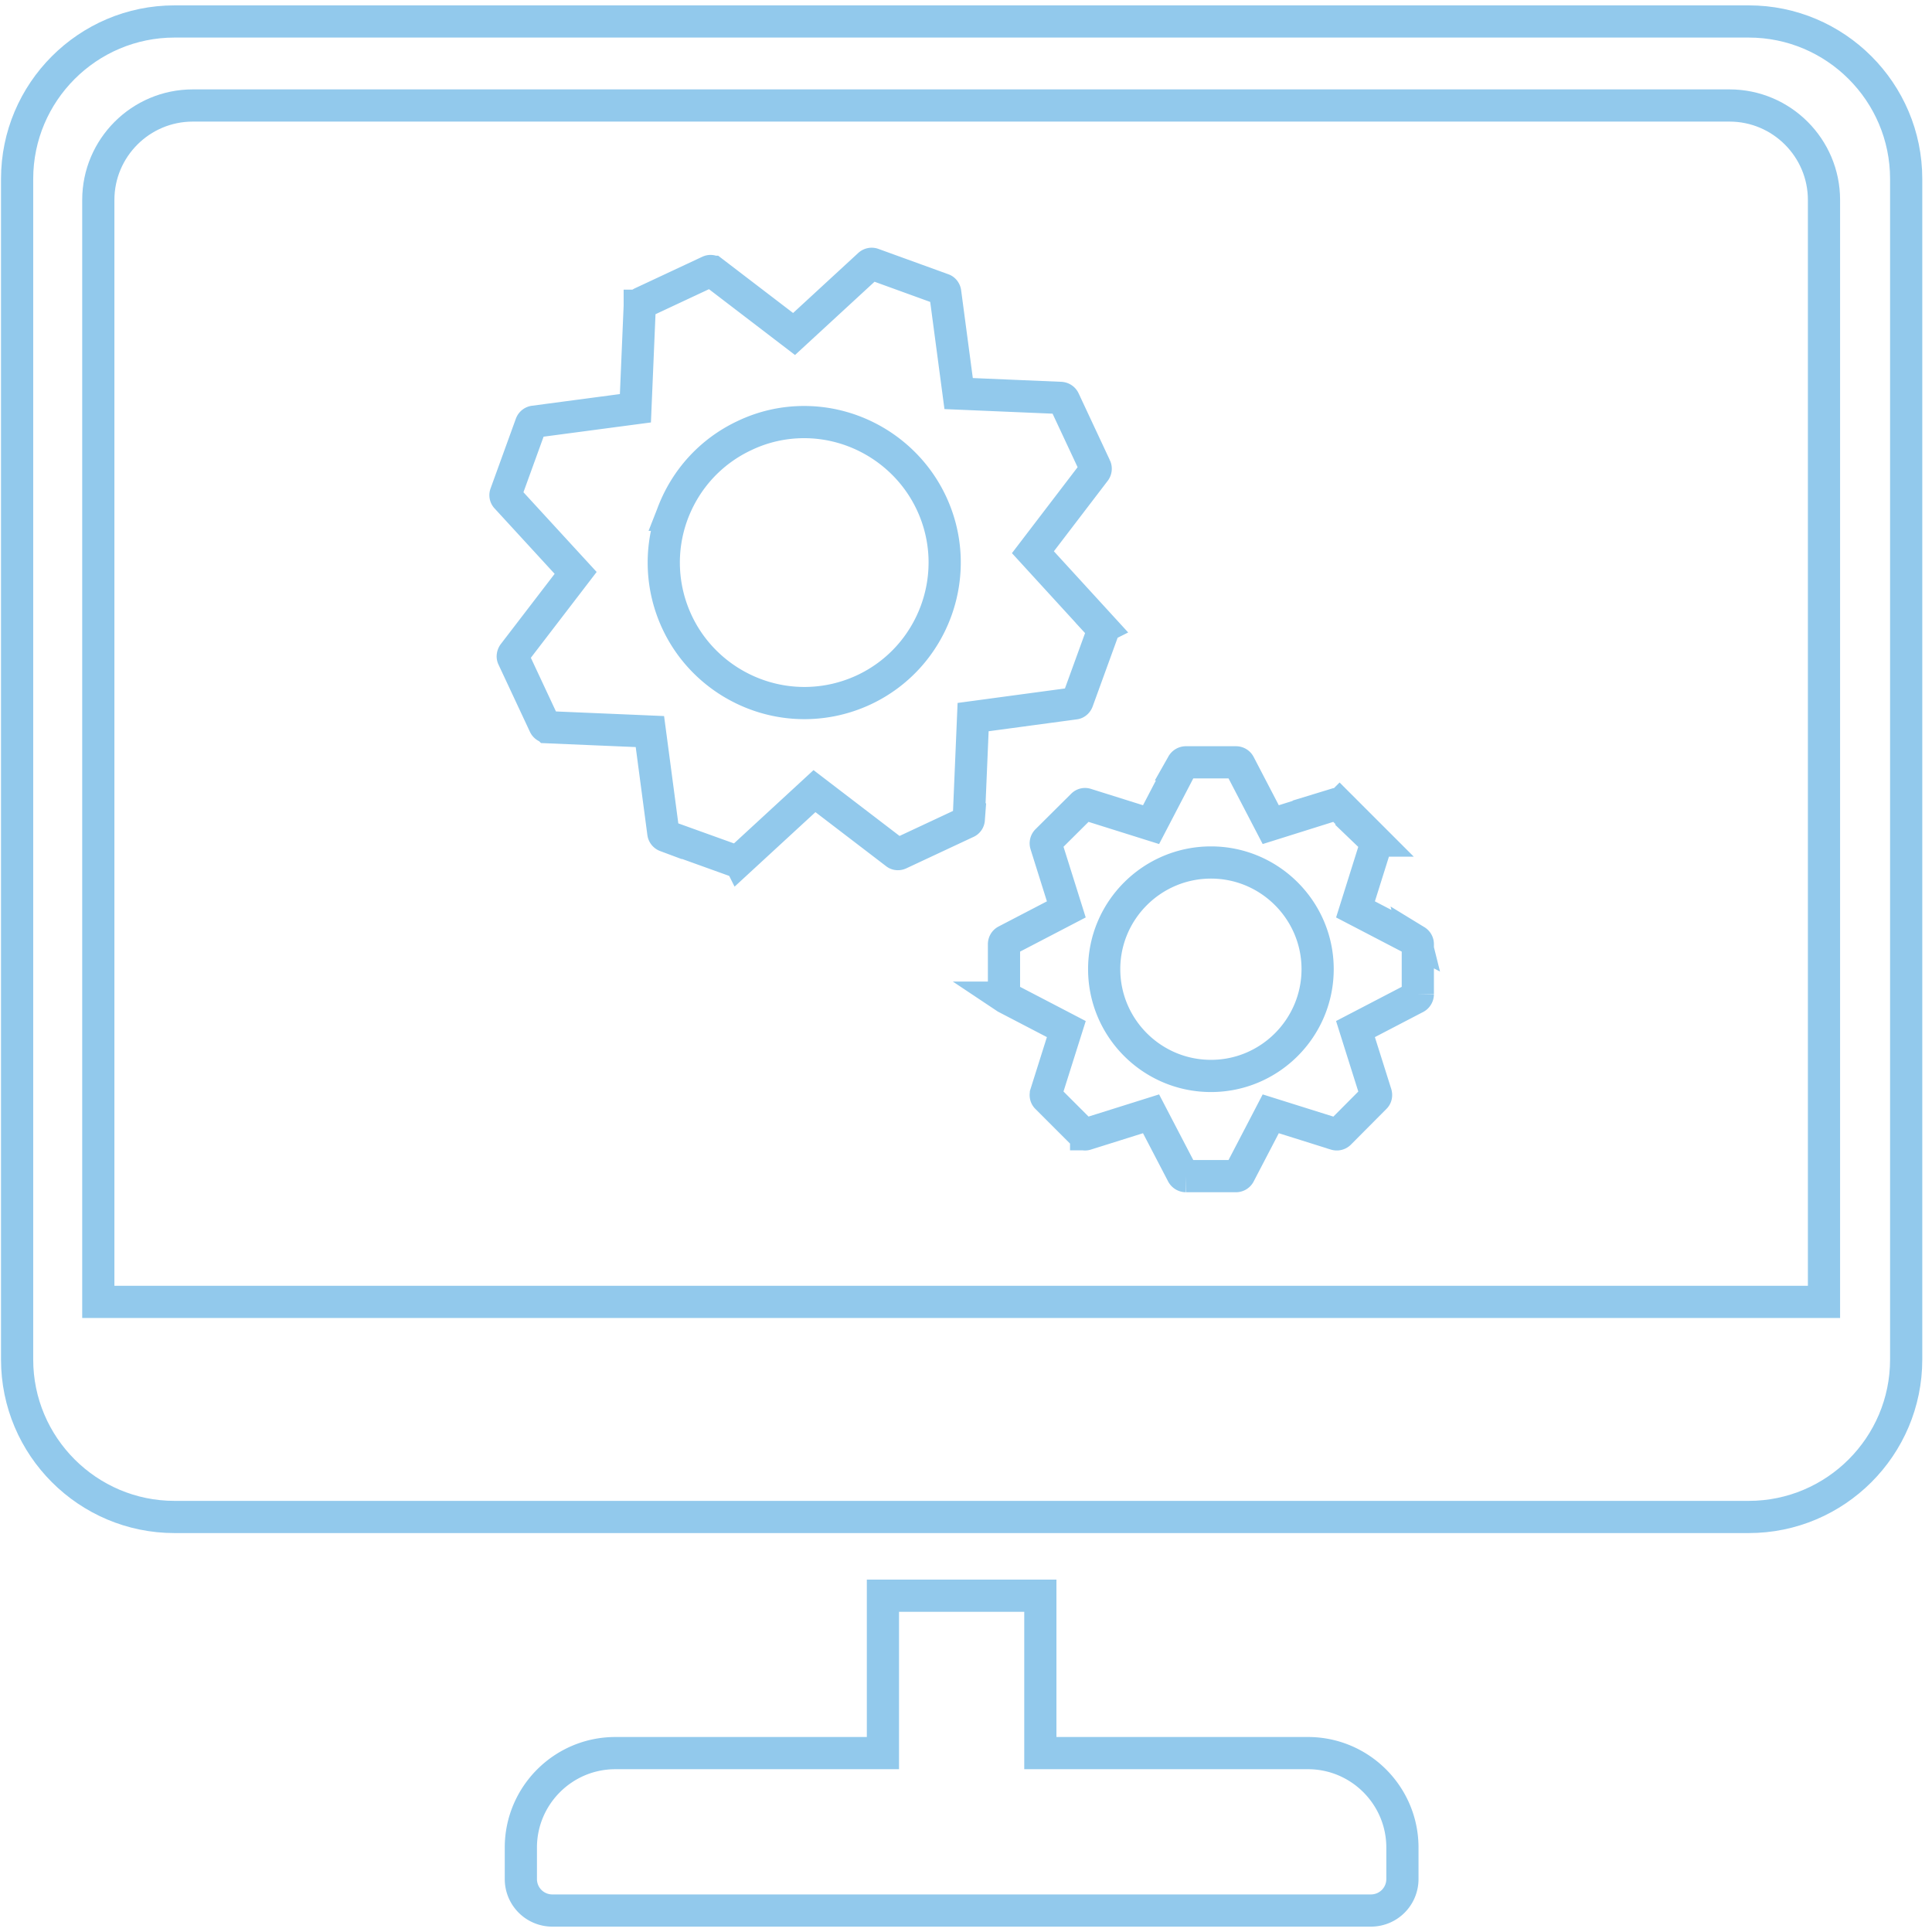 <svg xmlns="http://www.w3.org/2000/svg" width="180" height="180" fill="none"><path clip-rule="evenodd" d="M162.927 2H16.26C8.173 2 1.594 8.58 1.594 16.667v110c0 8.087 6.58 14.666 14.666 14.666h146.667c8.087 0 14.667-6.579 14.667-14.666v-110c0-8.088-6.58-14.667-14.667-14.667zM9.159 18.629c0-4.852 3.948-8.8 8.8-8.8h143.178c4.851 0 8.8 3.948 8.8 8.8v102.666H9.159V18.629z" stroke="#92C9EC" stroke-width="3"></path><path d="M96.927 148.667H82.26v14.666H57.327c-4.852 0-8.8 3.949-8.8 8.8v2.934A2.93 2.93 0 0051.46 178h76.267a2.93 2.93 0 002.933-2.933v-2.934c0-4.851-3.948-8.8-8.8-8.8H96.927v-14.666zM131.899 87.646l.005.003a.353.353 0 01.191.32v4.663a.374.374 0 01-.191.32l-.005.002-4.496 2.341-1.116.581.378 1.2 1.521 4.822c.048.162-.003.287-.072.353l-.011.011-.012.012-3.285 3.303v.001a.364.364 0 01-.365.094l-.001-.001-4.848-1.523-1.2-.377-.58 1.116-2.341 4.495-.003.006a.353.353 0 01-.32.19h-4.663a.374.374 0 01-.319-.19l-.003-.006-2.341-4.495-.581-1.116-1.199.377-4.849 1.523v.001a.323.323 0 01-.327-.074l-.01-.011-.01-.01-3.306-3.306-.01-.01-.01-.01c-.069-.066-.12-.191-.072-.353v-.004l1.52-4.817.379-1.2-1.116-.582-4.496-2.34-.006-.004a.374.374 0 01-.19-.32V87.97c0-.144.076-.261.19-.32l.006-.003 4.496-2.34 1.115-.581-.377-1.2-1.523-4.848h0a.362.362 0 01.094-.366l3.303-3.285.012-.011.011-.012a.32.32 0 01.327-.074h0l4.849 1.523 1.199.377.581-1.115 2.341-4.496h0l.003-.005a.373.373 0 01.319-.19h4.663c.144 0 .261.076.32.19l.003.005 2.341 4.496.58 1.115 1.2-.377 4.848-1.523h.001a.362.362 0 01.365.094l1.061-1.06-1.061 1.06 3.288 3.288a.36.36 0 01.094.366h0l-1.523 4.848-.377 1.2 1.115.58 4.496 2.341zm-29.025 2.645c0 5.491 4.461 9.952 9.952 9.952 5.475 0 9.934-4.463 9.934-9.952 0-5.473-4.461-9.934-9.934-9.934-5.489 0-9.952 4.46-9.952 9.934zM102.662 58.474l.013.014.013.014c.049.05.106.165.049.35l-2.345 6.452-.001.003c-.06.157-.178.218-.246.225l-.02.002-.02.003-8.197 1.105-1.245.168-.053 1.255-.35 8.255v.023a.32.32 0 01-.172.26l-.007.003-.008.003-6.263 2.93-.003.001c-.134.063-.259.033-.326-.02l-.01-.009-.011-.008-6.576-5.03-1.001-.766-.927.855-6.068 5.59a.367.367 0 01-.36.073l-.006-.002-6.492-2.336a.357.357 0 01-.229-.285s0 0 0 0l-1.086-8.196-.166-1.248-1.257-.054-8.243-.35a.363.363 0 01-.318-.207v-.001l-2.928-6.261-.005-.01-.004-.01a.269.269 0 01-.02-.148.438.438 0 01.076-.2l5.016-6.541.766-1-.852-.927-5.6-6.099-.004-.004a.311.311 0 01-.063-.32h0l.004-.011 2.355-6.496a.356.356 0 01.285-.23s0 0 0 0l8.195-1.087 1.248-.165.053-1.258.35-8.273v-.022a.308.308 0 01.19-.268s0 0 0 0l6.26-2.929.003-.001a.317.317 0 01.346.036h.001l6.576 5.03 1.001.766.927-.854 6.067-5.59a.35.35 0 01.352-.076h0l.011.004 6.502 2.358.013.005.012.004c.075.026.176.12.197.273v.001l1.087 8.177.166 1.248 1.258.053 8.242.35c.153.01.263.092.318.208v.001l2.919 6.241a.36.36 0 01-.044.37l-.001.002-5.01 6.559-.762.997.847.926 5.581 6.099zm-22.19 5.801l.005-.002c6.533-3.06 9.363-10.861 6.303-17.397-2.143-4.578-6.797-7.552-11.858-7.552-1.913 0-3.79.416-5.54 1.249-3.16 1.478-5.552 4.103-6.754 7.38h0l-.003.008a13.058 13.058 0 00.457 10.006v.001c2.145 4.582 6.802 7.534 11.859 7.534 1.915 0 3.788-.417 5.532-1.227z" stroke="#92C9EC" stroke-width="3"></path></svg>